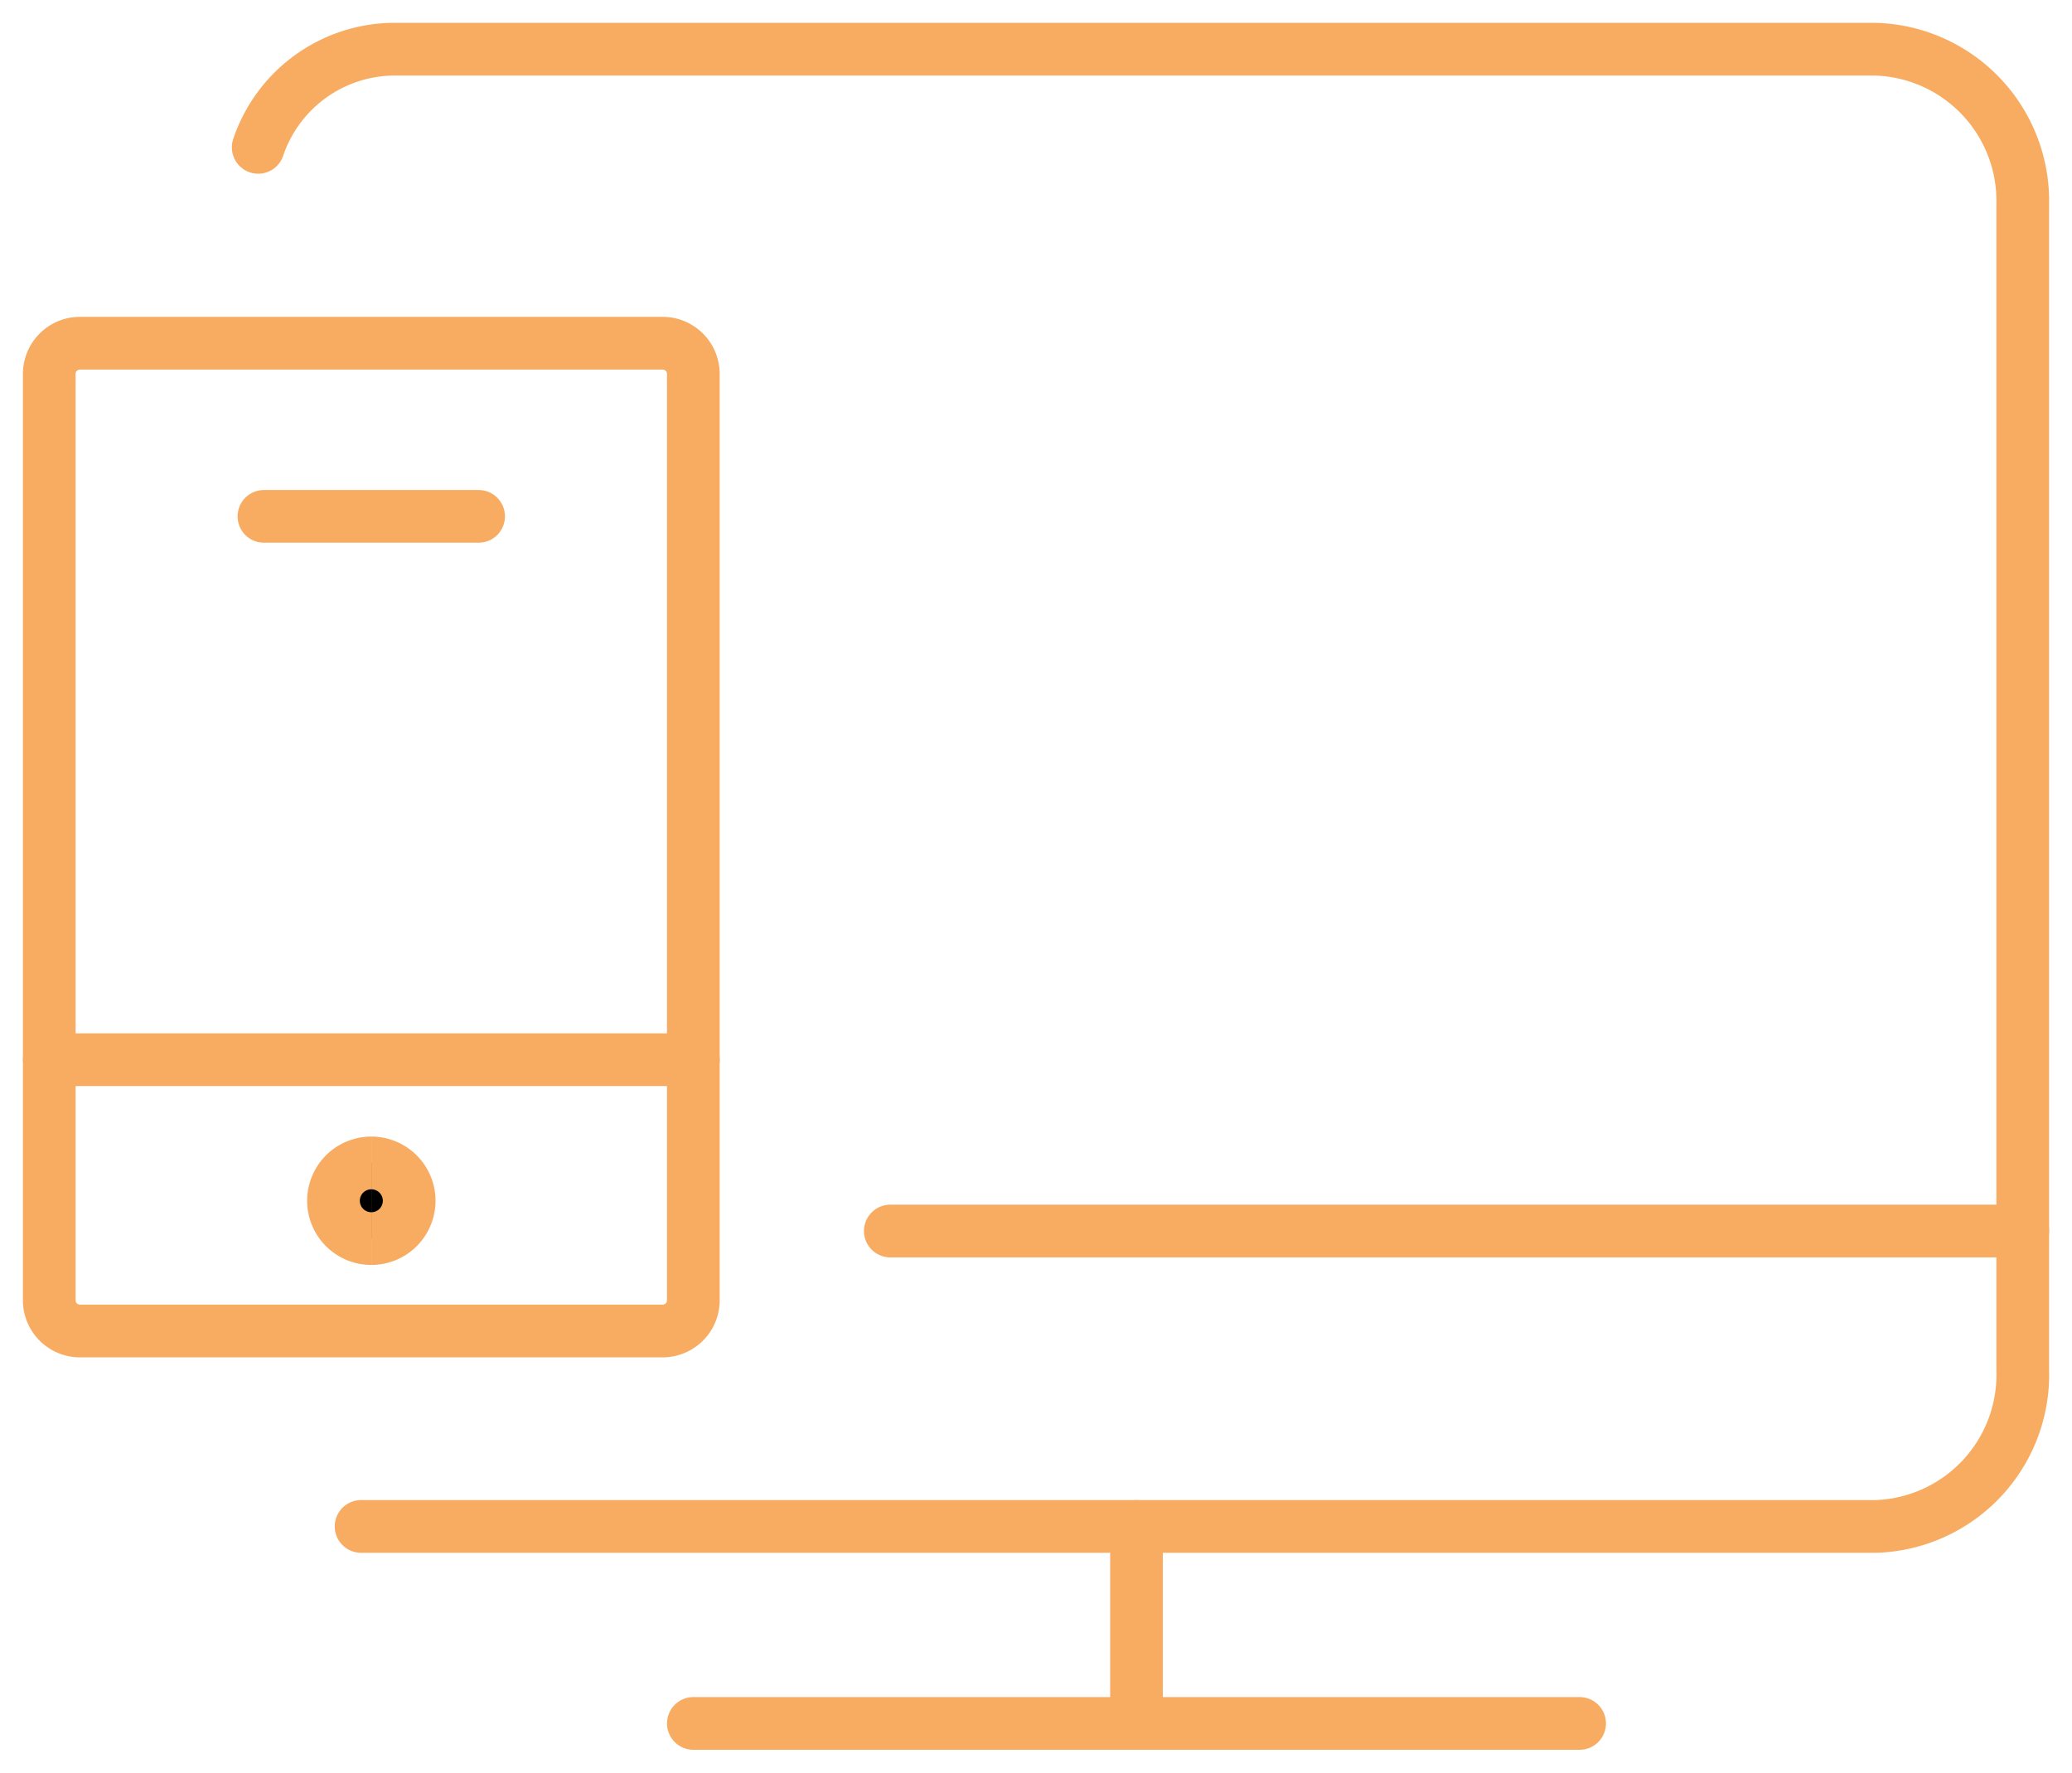 <svg xmlns="http://www.w3.org/2000/svg" xmlns:xlink="http://www.w3.org/1999/xlink" width="58.977" height="50.452" viewBox="0 0 58.977 50.452"><defs><clipPath id="a"><rect width="58.977" height="50.451" fill="none" stroke="#f8ac62" stroke-width="1.5"/></clipPath></defs><g transform="translate(0 0)" clip-path="url(#a)"><path d="M48.675,43.293H5.553a.75.75,0,0,1,0-1.5H48.662A3.571,3.571,0,0,0,52.1,38.111q0-.012,0-.025V4.926q0-.01,0-.019A3.57,3.57,0,0,0,48.633,1.25H6.523A3.358,3.358,0,0,0,3.332,3.543a.75.75,0,0,1-1.421-.48A4.853,4.853,0,0,1,6.608-.25H48.663A5.072,5.072,0,0,1,53.6,4.935v33.14a5.073,5.073,0,0,1-4.9,5.218Z" transform="translate(4.725 0.9)" fill="#f8ac62"/><path d="M25.226.75H0A.75.75,0,0,1-.75,0,.75.75,0,0,1,0-.75H25.226a.75.75,0,0,1,.75.75A.75.75,0,0,1,25.226.75Z" transform="translate(19.736 49.05)" fill="#f8ac62"/><path d="M0,6.356a.75.75,0,0,1-.75-.75V0A.75.75,0,0,1,0-.75.75.75,0,0,1,.75,0V5.606A.75.75,0,0,1,0,6.356Z" transform="translate(32.349 43.444)" fill="#f8ac62"/><path d="M32.233.75H0A.75.75,0,0,1-.75,0,.75.75,0,0,1,0-.75H32.233a.75.75,0,0,1,.75.75A.75.75,0,0,1,32.233.75Z" transform="translate(25.342 35.036)" fill="#f8ac62"/><path d="M.872-.75H17.461A1.624,1.624,0,0,1,19.083.872V27.241a1.624,1.624,0,0,1-1.622,1.622H.872A1.624,1.624,0,0,1-.75,27.241V.872A1.624,1.624,0,0,1,.872-.75ZM17.461,27.363a.122.122,0,0,0,.122-.122V.872A.122.122,0,0,0,17.461.75H.872A.122.122,0,0,0,.75.872V27.241a.122.122,0,0,0,.122.122Z" transform="translate(1.402 9.768)" fill="#f8ac62"/><path d="M18.333.75H0A.75.75,0,0,1-.75,0,.75.75,0,0,1,0-.75H18.333a.75.75,0,0,1,.75.75A.75.75,0,0,1,18.333.75Z" transform="translate(1.403 30.16)" fill="#f8ac62"/><path d="M6.11.75H0A.75.75,0,0,1-.75,0,.75.75,0,0,1,0-.75H6.11A.75.75,0,0,1,6.86,0,.75.75,0,0,1,6.11.75Z" transform="translate(7.513 14.696)" fill="#f8ac62"/><path d="M4.463,13.962a1.076,1.076,0,0,1,0-2.153" transform="translate(6.106 21.289)"/><path d="M4.463,14.712a1.826,1.826,0,1,1,0-3.653v1.5a.326.326,0,0,0,0,.653Z" transform="translate(6.106 21.289)" fill="#f8ac62"/><path d="M3.771,13.962a1.076,1.076,0,0,0,0-2.153" transform="translate(6.799 21.289)"/><path d="M3.771,14.712v-1.5a.326.326,0,1,0,0-.653v-1.5a1.826,1.826,0,1,1,0,3.653Z" transform="translate(6.799 21.289)" fill="#f8ac62"/></g></svg>